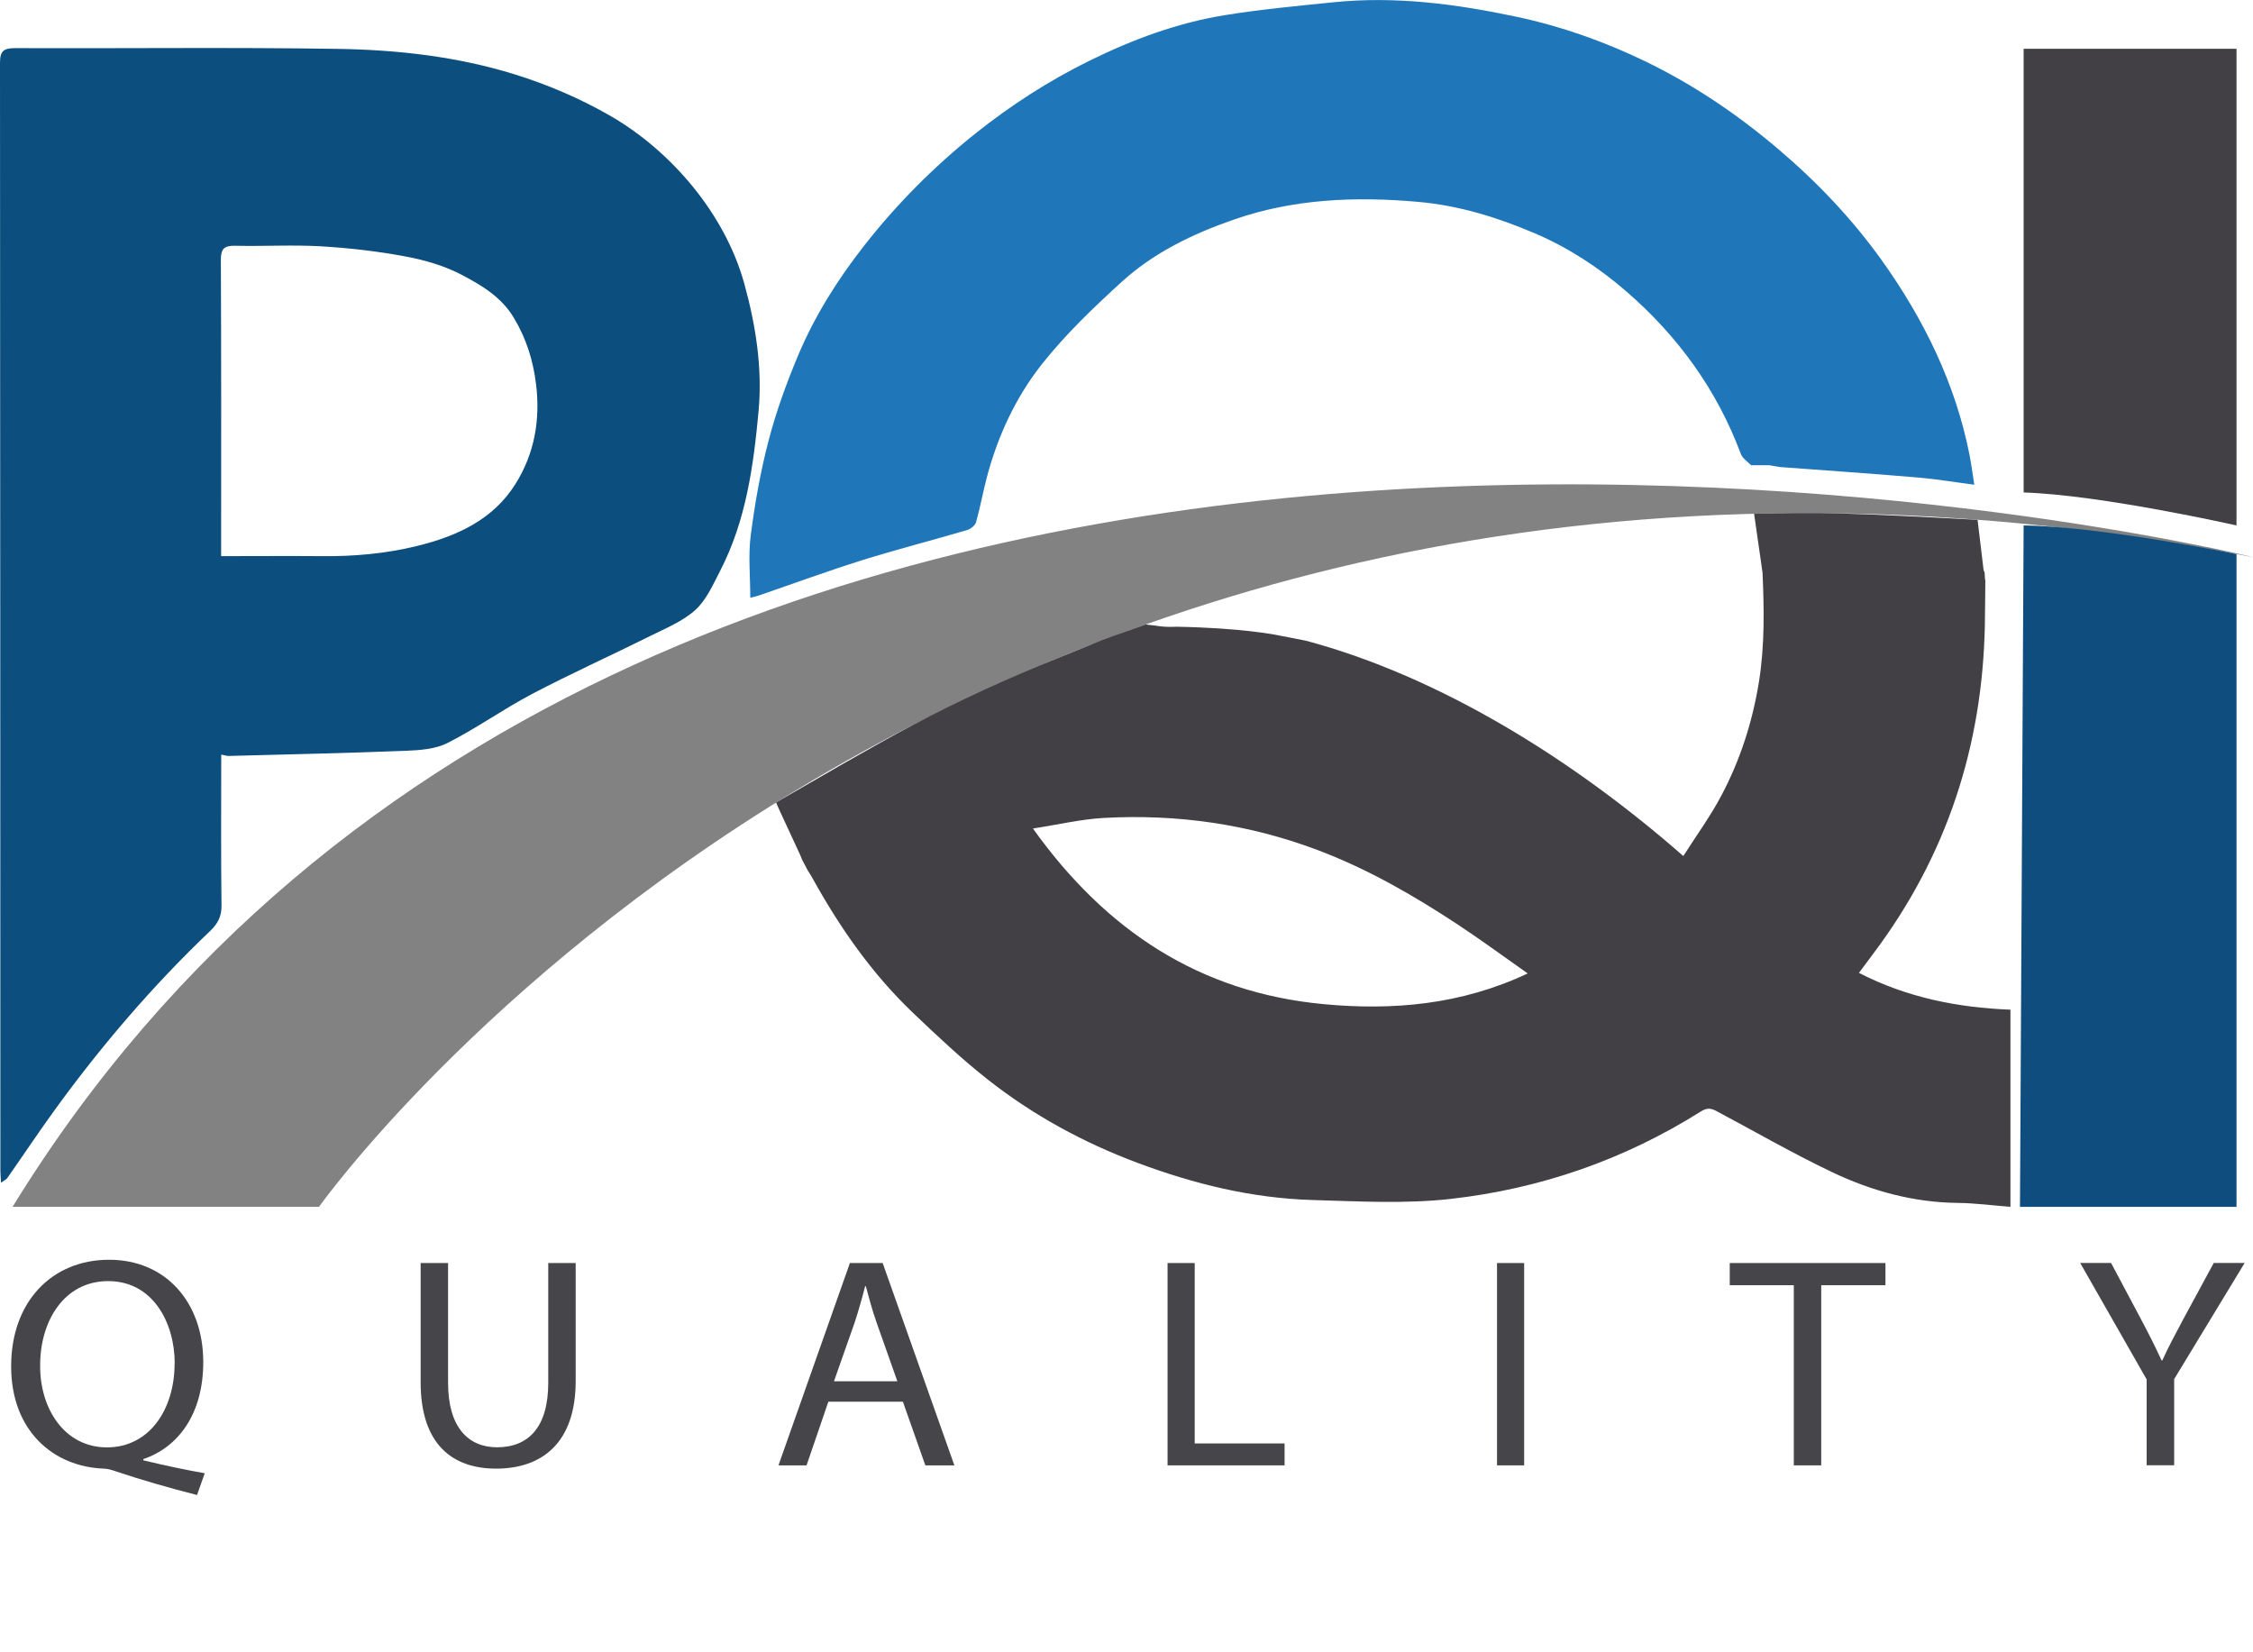 <?xml version="1.0" encoding="UTF-8"?>
<svg id="Layer_1" data-name="Layer 1" xmlns="http://www.w3.org/2000/svg" viewBox="0 0 240.65 176.41">
  <defs>
    <style>
      .cls-1 {
        fill: #1f77ba;
      }

      .cls-2 {
        fill: #104d7f;
      }

      .cls-3 {
        fill: #464549;
      }

      .cls-4 {
        fill: #828282;
      }

      .cls-5 {
        fill: #424045;
      }

      .cls-6 {
        fill: #0c4e7e;
      }
    </style>
  </defs>
  <path class="cls-4" d="M1.34,128.9H34.07S102.18,32.74,240.65,59.51c0,0-170.81-42.05-239.31,69.39Z"/>
  <path class="cls-6" d="M23.63,80.6c0,5.42-.04,10.76,.03,16.09,.02,1.17-.38,1.95-1.22,2.75-6.16,5.87-11.65,12.29-16.61,19.13-1.73,2.39-3.36,4.84-5.05,7.25-.11,.16-.33,.25-.67,.5-.03-.56-.07-.93-.07-1.31C.03,85.58,.03,46.15,0,6.71c0-1.25,.37-1.57,1.64-1.57,11.47,.05,22.95-.1,34.42,.08,6.39,.1,12.75,.81,18.91,2.72,3.57,1.11,6.95,2.56,10.18,4.41,6.51,3.74,12.27,10.46,14.34,17.91,1.24,4.49,1.95,9.03,1.54,13.6-.54,5.85-1.33,11.72-4.1,17.09-.76,1.47-1.46,3.1-2.65,4.19-1.33,1.21-3.15,1.95-4.81,2.78-4.2,2.09-8.49,4.02-12.64,6.2-3.08,1.62-5.92,3.66-9.02,5.23-1.29,.66-2.97,.78-4.48,.84-6.3,.25-12.6,.38-18.91,.55-.22,0-.45-.08-.8-.15Zm0-21.2c3.68,0,7.19-.03,10.7,0,3.43,.04,6.82-.26,10.15-1.07,4.32-1.05,8.19-2.82,10.58-6.64,2.04-3.26,2.66-6.84,2.2-10.64-.31-2.54-1.03-4.86-2.37-7.1-1.31-2.2-3.39-3.44-5.5-4.56-1.84-.98-3.97-1.6-6.04-1.99-2.97-.56-6-.91-9.03-1.09-3.04-.18-6.1,.01-9.16-.06-1.22-.03-1.57,.32-1.57,1.5,.05,10.15,.03,20.29,.03,30.44v1.21Z"/>
  <path class="cls-1" d="M187.03,49.68c-.37-.39-.91-.72-1.08-1.18-2.54-6.83-6.72-12.61-12.29-17.42-2.89-2.5-6.12-4.62-9.7-6.15-3.99-1.7-8.08-2.98-12.49-3.37-6.71-.59-13.3-.33-19.7,1.9-4.38,1.52-8.53,3.53-11.92,6.61-3.03,2.76-6.03,5.63-8.55,8.81-2.82,3.57-4.73,7.7-5.89,12.09-.42,1.6-.71,3.23-1.16,4.82-.1,.34-.58,.72-.97,.83-3.71,1.09-7.46,2.05-11.15,3.2-3.73,1.17-7.4,2.52-11.1,3.79-.33,.11-.67,.18-.89,.23,0-2.3-.23-4.52,.05-6.68,.44-3.4,1.04-6.8,1.91-10.12,.8-3.06,1.89-6.08,3.12-9.01,1.78-4.26,4.24-8.17,7.12-11.84,3.48-4.43,7.42-8.4,11.87-11.95,3.8-3.03,7.86-5.64,12.21-7.78,4.58-2.25,9.41-4.05,14.53-4.86,3.81-.61,7.66-.97,11.5-1.36,6.6-.67,13.08,.18,19.53,1.55,4.8,1.02,9.33,2.63,13.71,4.74,5.18,2.5,9.85,5.66,14.2,9.35,4.19,3.55,7.93,7.49,11.07,11.87,4.51,6.3,7.89,13.18,9.4,20.78,.21,1.07,.35,2.16,.52,3.24-2.02-.26-4.03-.6-6.05-.77-4.9-.42-9.82-.75-14.73-1.12-.37-.06-.75-.12-1.12-.19-.65,0-1.3,0-1.95,0Z"/>
  <path class="cls-5" d="M216.15,5.21h22.74V56.12s-14.5-3.27-22.74-3.52V5.21Z"/>
  <path class="cls-2" d="M215.76,128.9h23.13V59.18s-14.5-2.96-22.74-3.06l-.39,72.78Z"/>
  <path class="cls-5" d="M212.06,61.95c-.02,1.6-.02,3.2-.05,4.8-.25,12.88-4.04,24.64-11.93,35.12-.5,.67-1,1.33-1.52,2.04,5.15,2.65,10.57,3.71,16.18,3.93v21.06c-1.91-.15-3.76-.4-5.61-.42-4.74-.05-9.18-1.27-13.36-3.25-4.23-2.01-8.28-4.35-12.41-6.55-.58-.31-1-.4-1.7,.04-8.13,5.12-17.1,8.25-26.7,9.33-4.86,.55-9.85,.26-14.77,.12-6.46-.19-12.65-1.71-18.66-3.96-5.81-2.17-11.18-5.1-16-8.89-2.81-2.21-5.42-4.67-8.01-7.14-4.41-4.21-7.83-9.13-10.74-14.39-.16-.3-.35-.58-.53-.87-.19-.36-.38-.72-.57-1.09-.07-.18-.14-.36-.22-.54-.02-.08-2.58-5.5-2.56-5.58,4.89-2.82,9.69-5.65,14.67-8.31,4.67-2.49,10.43-5.12,15.35-7.08,6.58-2.63,2.76-1.25,9.45-3.62,1.62,.15,1.55,.3,3.34,.24,6.93,.13,10.31,.84,10.49,.85,1.09,.21,2.19,.43,3.28,.64,14.19,3.79,28.42,12.57,40.32,23,1.42-2.23,2.92-4.28,4.08-6.49,2.02-3.82,3.31-7.86,4-12.13,.62-3.89,.55-7.76,.38-11.65-.03-.27-.86-6.01-.9-6.28,2.85-.08,6.42-.13,9.26-.04,5.01,.15,9.6,.42,14.61,.68h0l.64,5.35c.04,.1,.07,.19,.11,.29l.05,.79Zm-101.73,26.54c7.78,10.89,17.8,17.52,31.06,18.76,7.34,.69,14.66,.08,21.79-3.28-2.65-1.86-5.02-3.61-7.48-5.23-4.72-3.11-9.61-5.93-14.96-7.95-7.35-2.77-14.99-3.86-22.83-3.43-2.43,.13-4.83,.71-7.58,1.13Z"/>
  <g>
    <path class="cls-3" d="M21.06,159.68c-3.03-.77-6-1.63-8.6-2.5-.47-.16-.93-.32-1.37-.32-5.33-.19-9.9-3.98-9.9-10.93s4.4-11.38,10.46-11.38,10.06,4.55,10.06,10.93c0,5.55-2.67,9.1-6.4,10.36v.13c2.23,.54,4.67,1.06,6.56,1.38l-.83,2.34Zm-2.4-14.07c0-4.33-2.33-8.78-7.1-8.78s-7.3,4.36-7.27,9.04c-.03,4.58,2.6,8.72,7.13,8.72s7.23-4.04,7.23-8.98Z"/>
    <path class="cls-3" d="M47.86,134.9v12.79c0,4.84,2.23,6.89,5.23,6.89,3.33,0,5.47-2.12,5.47-6.89v-12.79h2.93v12.6c0,6.64-3.63,9.36-8.5,9.36-4.6,0-8.06-2.53-8.06-9.23v-12.73h2.93Z"/>
    <path class="cls-3" d="M88.48,149.71l-2.33,6.8h-3l7.63-21.61h3.5l7.66,21.61h-3.1l-2.4-6.8h-7.96Zm7.37-2.18l-2.2-6.22c-.5-1.41-.83-2.69-1.17-3.94h-.07c-.33,1.28-.7,2.6-1.13,3.91l-2.2,6.25h6.77Z"/>
    <path class="cls-3" d="M124.71,134.9h2.9v19.27h9.6v2.34h-12.5v-21.61Z"/>
    <path class="cls-3" d="M162.8,134.9v21.61h-2.9v-21.61h2.9Z"/>
    <path class="cls-3" d="M191.59,137.27h-6.83v-2.37h16.63v2.37h-6.86v19.24h-2.93v-19.24Z"/>
    <path class="cls-3" d="M229.29,156.5v-9.17l-7.1-12.44h3.3l3.17,5.96c.87,1.63,1.53,2.95,2.23,4.46h.07c.63-1.41,1.4-2.82,2.27-4.46l3.23-5.96h3.3l-7.53,12.41v9.2h-2.93Z"/>
  </g>
</svg>